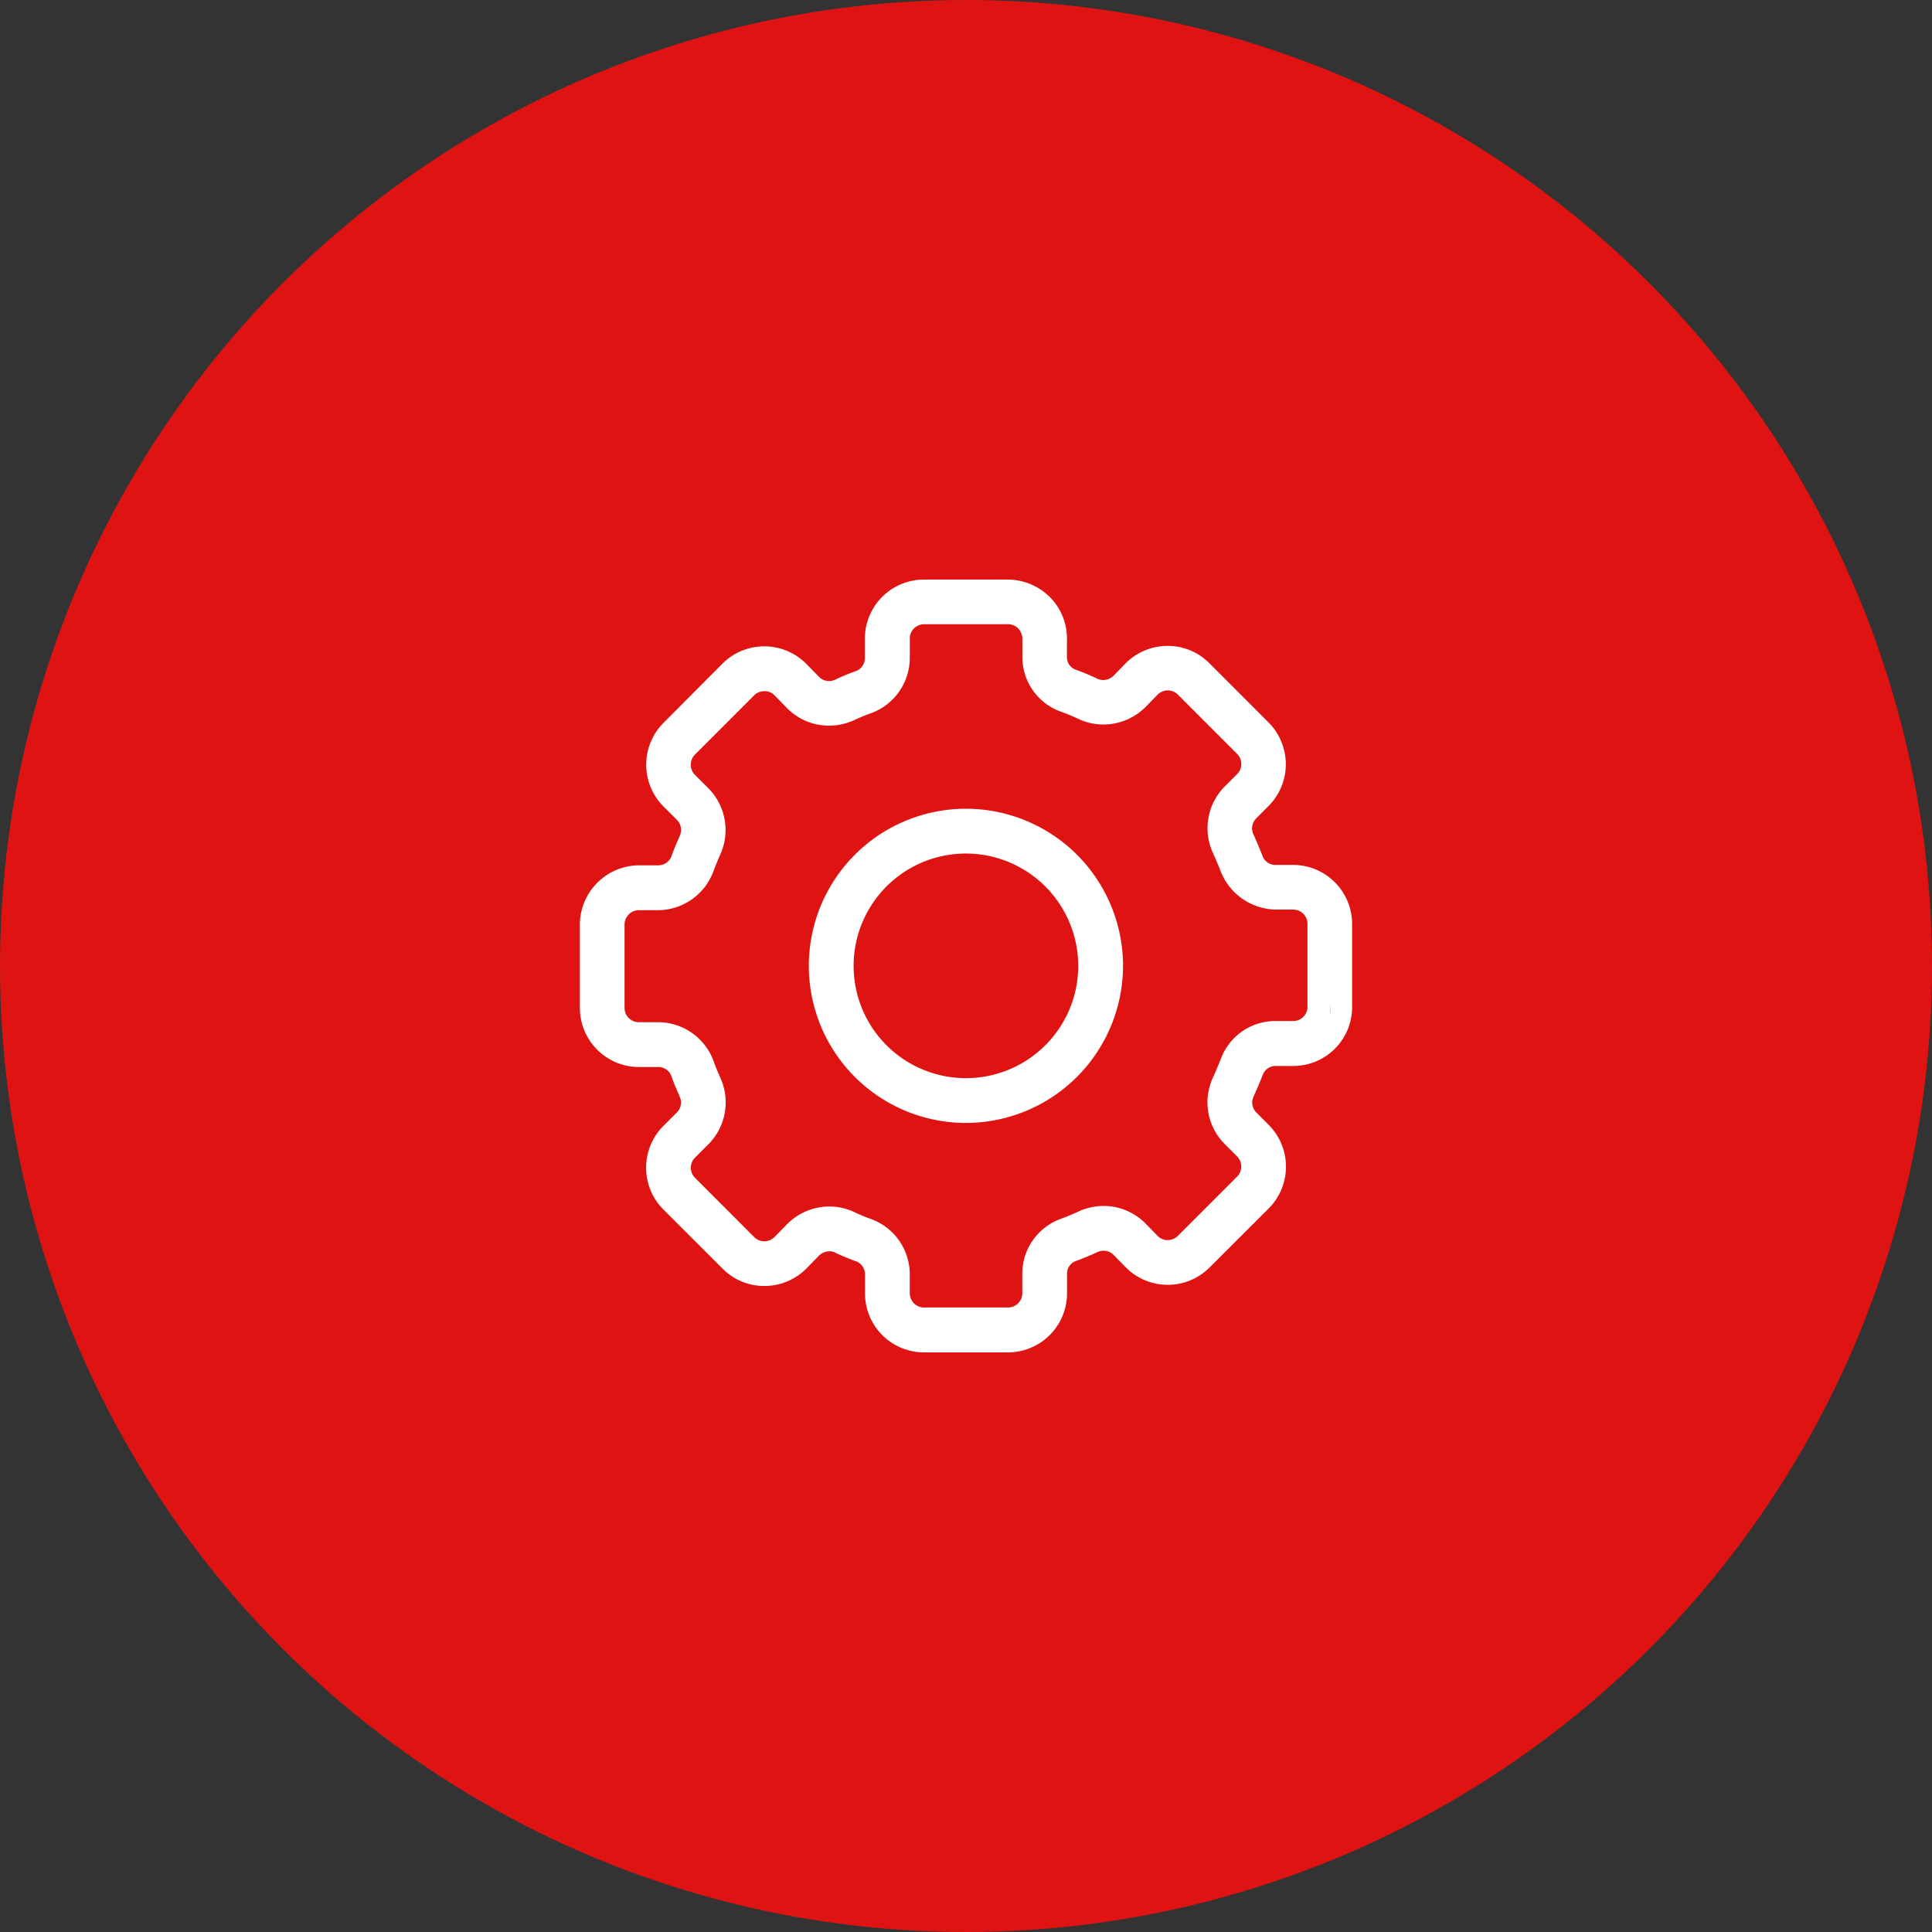 <svg xmlns="http://www.w3.org/2000/svg" width="100" height="100" viewBox="0 0 100 100">
  <rect x="0" y="0" width="100" height="100" fill="#333333" stroke="none"/>
  <defs>
    <style>
      .cls-1 {
        fill: #e01313;
      }

      .cls-2 {
        fill: #fff;
        fill-rule: evenodd;
      }
    </style>
  </defs>
  <circle id="楕円形_2" data-name="楕円形 2" class="cls-1" cx="50" cy="50" r="50"/>
  <path id="icon-生産管理" class="cls-2" d="M47.829,70a3.057,3.057,0,0,1-3.057-3.106V65.937a0.72,0.72,0,0,0-.47-0.655,10.9,10.9,0,0,1-1.1-.46,0.657,0.657,0,0,0-.268-0.055,0.778,0.778,0,0,0-.537.218l-0.661.677a3.064,3.064,0,0,1-2.174.9,3.026,3.026,0,0,1-2.153-.889L34.333,62.6a3.062,3.062,0,0,1,0-4.318l0.712-.713a0.724,0.724,0,0,0,.14-0.8c-0.164-.377-0.32-0.739-0.445-1.1a0.715,0.715,0,0,0-.669-0.44h-1a3.06,3.06,0,0,1-3.057-3.058V47.818a3.08,3.08,0,0,1,3.057-3.029h1a0.732,0.732,0,0,0,.684-0.469c0.114-.331.27-0.691,0.427-1.052a0.735,0.735,0,0,0-.137-0.823l-0.706-.705a3.067,3.067,0,0,1,0-4.321L37.4,34.344a3.062,3.062,0,0,1,4.317,0l0.691,0.707a0.722,0.722,0,0,0,.5.2,0.77,0.77,0,0,0,.316-0.068,10.412,10.412,0,0,1,1.1-.455,0.718,0.718,0,0,0,.441-0.671v-1a3.061,3.061,0,0,1,3.057-3.059h4.346a3.107,3.107,0,0,1,2.228.964,3.037,3.037,0,0,1,.828,2.19v0.906a0.691,0.691,0,0,0,.458.607,12.349,12.349,0,0,1,1.143.477,0.672,0.672,0,0,0,.273.057,0.777,0.777,0,0,0,.532-0.217l0.634-.65a3.06,3.06,0,0,1,2.173-.9,3.022,3.022,0,0,1,2.153.89l3.073,3.075a3.064,3.064,0,0,1,0,4.319l-0.639.641a0.728,0.728,0,0,0-.153.817c0.164,0.358.317,0.724,0.468,1.106a0.71,0.71,0,0,0,.665.488h0.925a3.06,3.06,0,0,1,3.056,3.058v4.349a3.049,3.049,0,0,1-3.053,3H66.025a0.7,0.7,0,0,0-.665.459c-0.163.411-.316,0.775-0.483,1.142a0.725,0.725,0,0,0,.15.807l0.644,0.644a3.063,3.063,0,0,1,0,4.319L62.6,65.611a3.058,3.058,0,0,1-4.316,0l-0.664-.677a0.709,0.709,0,0,0-.5-0.195,0.785,0.785,0,0,0-.316.066c-0.352.167-.734,0.327-1.122,0.466a0.692,0.692,0,0,0-.453.658v1.007A3.06,3.06,0,0,1,52.175,70H47.829ZM42.92,62.448a3.056,3.056,0,0,1,1.253.269,8.826,8.826,0,0,0,.926.385,3.049,3.049,0,0,1,1.991,2.82v0.985a0.747,0.747,0,0,0,.209.544,0.728,0.728,0,0,0,.519.224h4.357a0.739,0.739,0,0,0,.739-0.739v-1a3.02,3.02,0,0,1,1.979-2.844c0.324-.116.638-0.248,0.945-0.393a3.14,3.14,0,0,1,1.288-.278,3.039,3.039,0,0,1,2.132.874l0.672,0.686a0.7,0.7,0,0,0,.505.207,0.74,0.74,0,0,0,.526-0.216L64.032,60.9a0.741,0.741,0,0,0,0-1.042l-0.637-.639a3.052,3.052,0,0,1-.627-3.415c0.153-.333.29-0.663,0.427-1.006a3,3,0,0,1,2.819-1.95h0.924a0.737,0.737,0,0,0,.737-0.693l0-4.336a0.74,0.74,0,0,0-.739-0.739H66.025A3.117,3.117,0,0,1,63.184,45.1c-0.126-.315-0.262-0.645-0.413-0.974A3.065,3.065,0,0,1,63.4,40.7l0.635-.634a0.74,0.74,0,0,0,0-1.042l-3.07-3.073a0.739,0.739,0,0,0-1.043,0l-0.641.657a3.1,3.1,0,0,1-2.166.893,3.051,3.051,0,0,1-1.252-.269,10.175,10.175,0,0,0-.962-0.4,3,3,0,0,1-1.983-2.757V33.106a0.787,0.787,0,0,0-.2-0.562,0.739,0.739,0,0,0-.518-0.234h-4.37a0.74,0.74,0,0,0-.739.739v1A3.054,3.054,0,0,1,45.125,36.9a8.979,8.979,0,0,0-.924.381,3.163,3.163,0,0,1-1.3.279,3.039,3.039,0,0,1-2.129-.871l-0.7-.716a0.707,0.707,0,0,0-.506-0.2,0.746,0.746,0,0,0-.526.214l-3.072,3.074a0.741,0.741,0,0,0,0,1.043l0.708,0.708a3.069,3.069,0,0,1,.613,3.4c-0.137.315-.265,0.608-0.366,0.9a3.082,3.082,0,0,1-2.856,2H33.066a0.743,0.743,0,0,0-.739.729v4.331a0.74,0.74,0,0,0,.739.738h1a3.061,3.061,0,0,1,2.852,1.968c0.109,0.315.233,0.6,0.358,0.889a3.072,3.072,0,0,1-.589,3.439l-0.715.714a0.741,0.741,0,0,0,0,1.043l3.07,3.072a0.724,0.724,0,0,0,.518.213,0.753,0.753,0,0,0,.522-0.21l0.673-.69A3.094,3.094,0,0,1,42.92,62.448Zm25.915-9.992H68.85v-0.58ZM50,58.123a8.131,8.131,0,1,1,8.127-8.131A8.139,8.139,0,0,1,50,58.123Zm0-13.944a5.813,5.813,0,1,0,5.809,5.813A5.819,5.819,0,0,0,50,44.179Z"/>
</svg>
